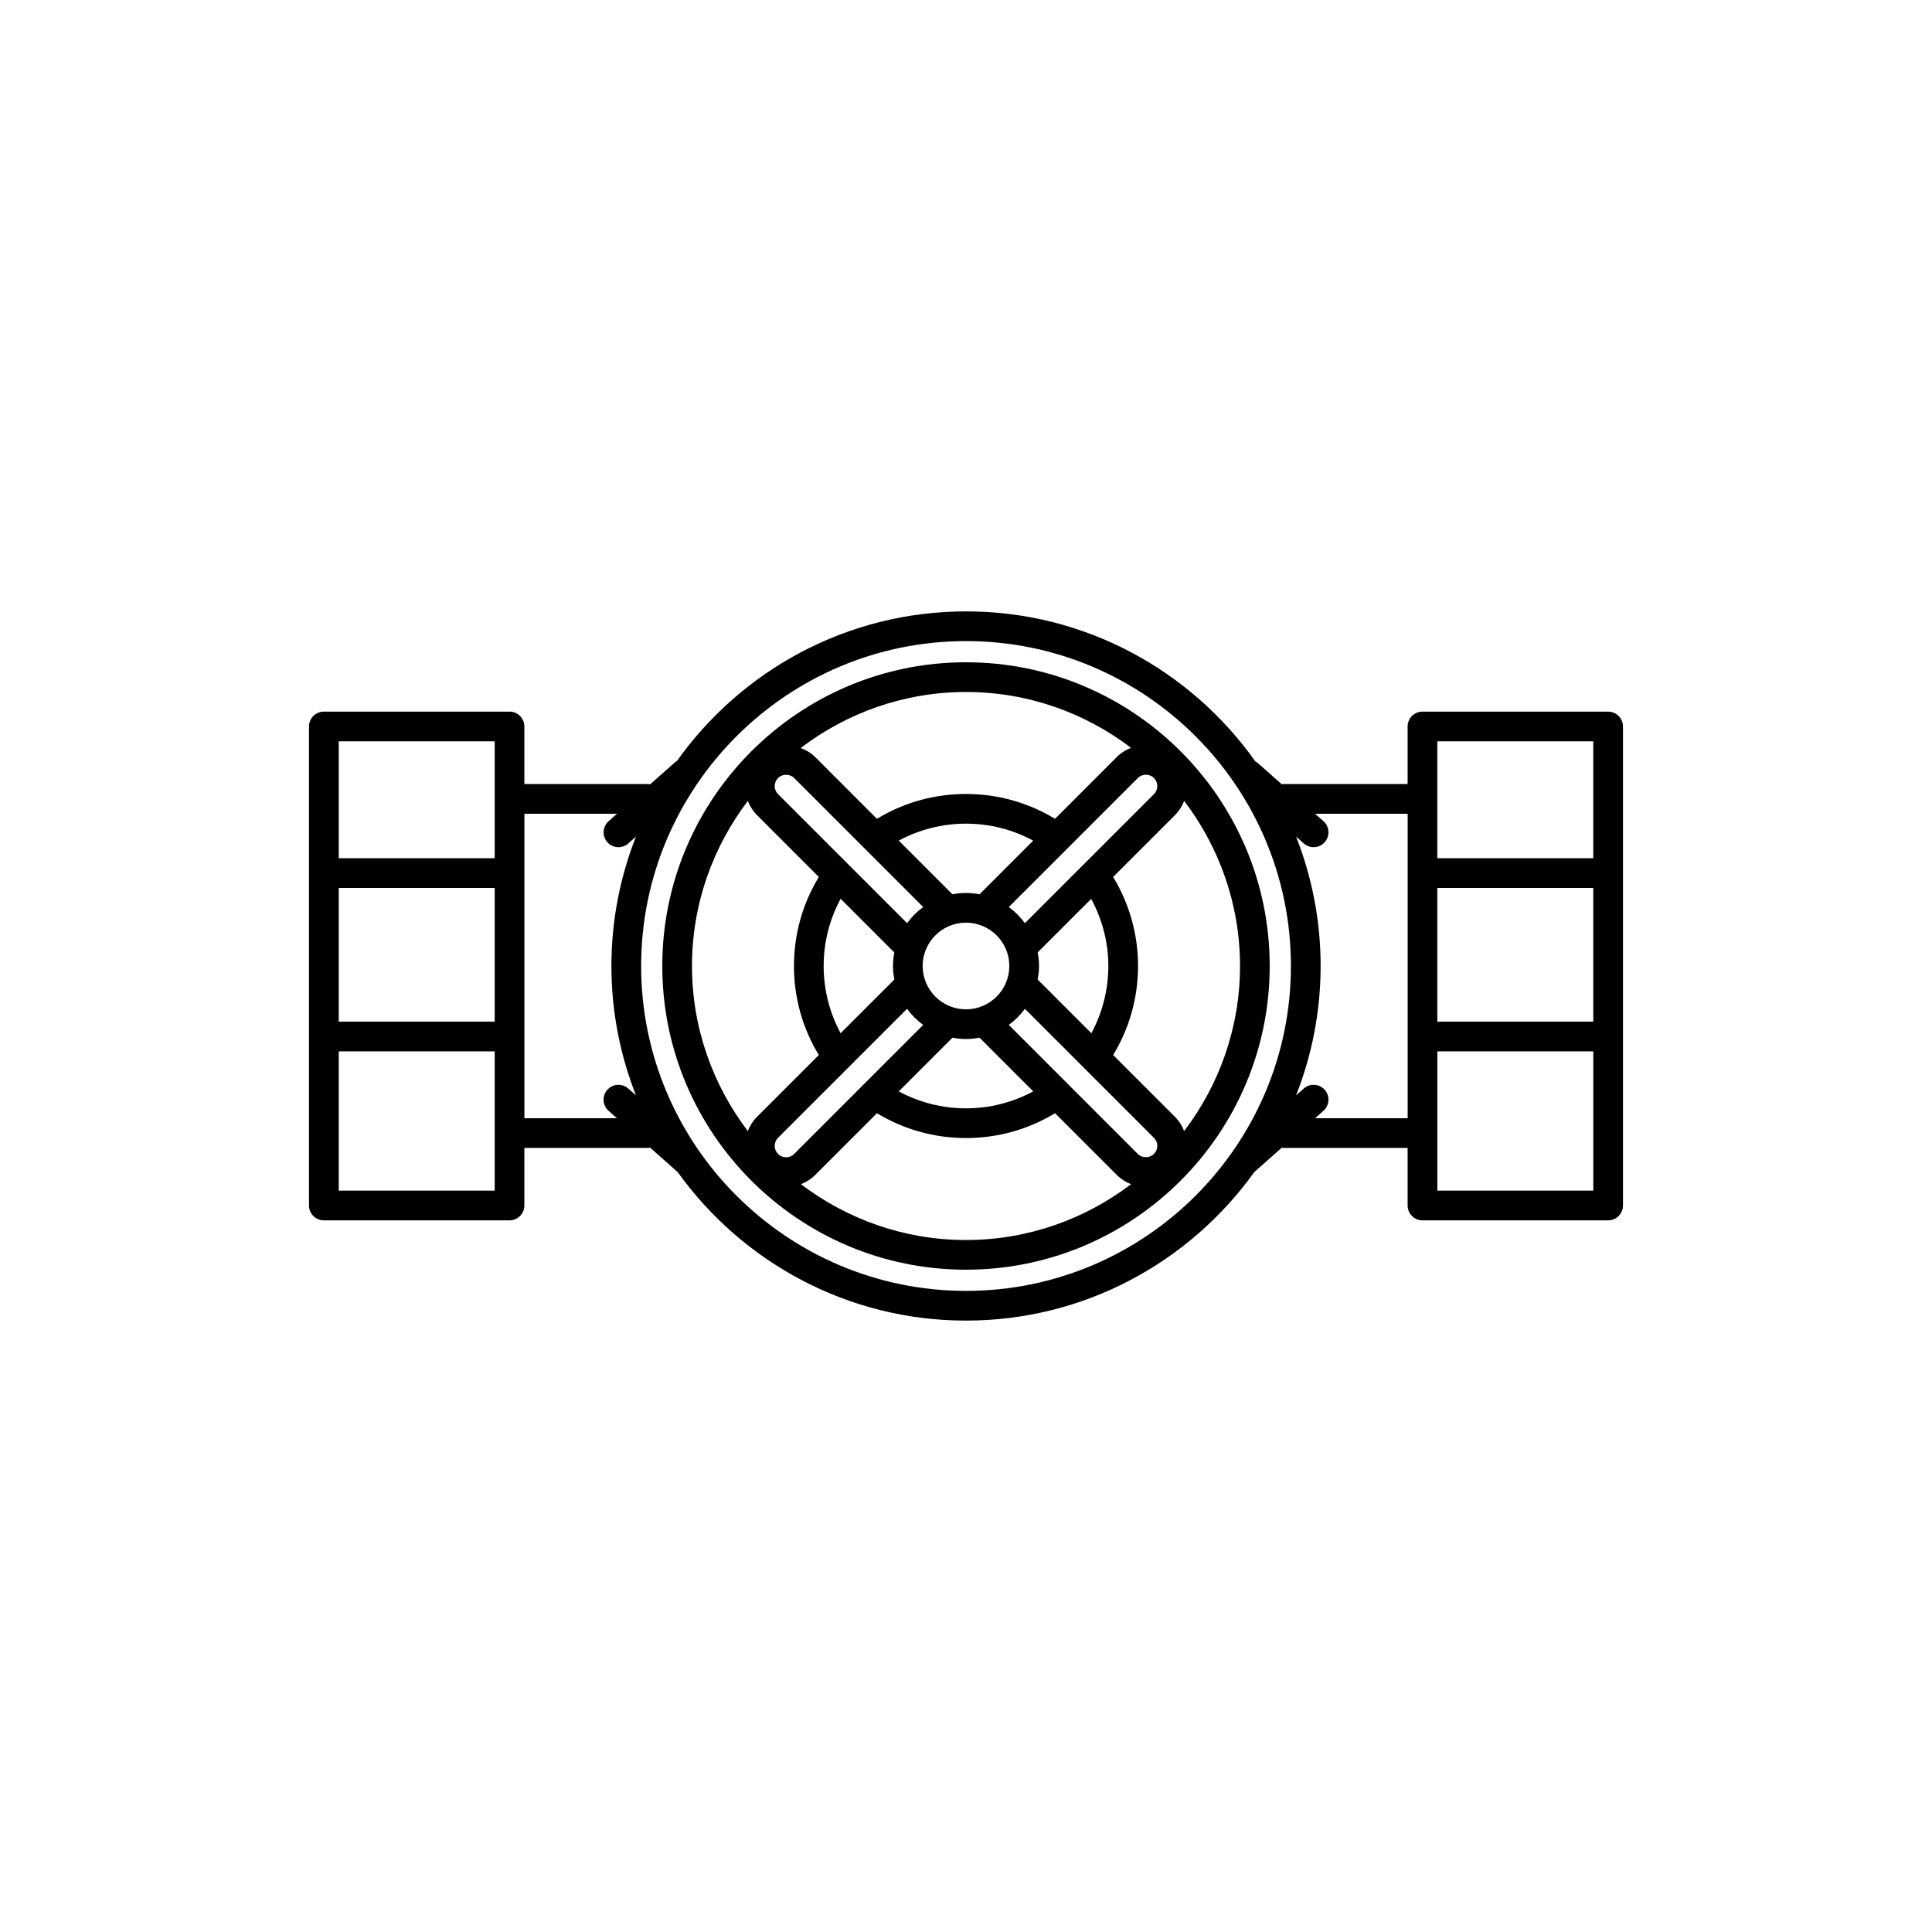 <?xml version="1.0" encoding="UTF-8"?>
<!-- Uploaded to: ICON Repo, www.svgrepo.com, Generator: ICON Repo Mixer Tools -->
<svg fill="#000000" width="800px" height="800px" version="1.1" viewBox="144 144 512 512" xmlns="http://www.w3.org/2000/svg">
 <g>
  <path d="m570.17 332.59h-49.199c-2.176 0-3.938 1.762-3.938 3.938v15.254h-32.957c-0.133 0-0.246 0.062-0.379 0.074l-6.469-5.734c-0.156-0.141-0.355-0.195-0.531-0.309-17.027-24.047-45.047-39.789-76.695-39.789-31.59 0-59.566 15.684-76.613 39.66-0.117 0.082-0.262 0.117-0.375 0.215l-6.715 5.957c-0.125-0.012-0.238-0.074-0.371-0.074h-32.965v-15.254c0-2.172-1.758-3.938-3.938-3.938h-49.199c-2.176 0-3.938 1.762-3.938 3.938v126.94c0 2.172 1.758 3.938 3.938 3.938h49.199c2.176 0 3.938-1.762 3.938-3.938v-15.254h32.949c0.133 0 0.246-0.062 0.379-0.078l7.328 6.508c17.07 23.785 44.934 39.328 76.379 39.328 31.453 0 59.328-15.551 76.391-39.348l7.309-6.484c0.129 0.012 0.242 0.074 0.379 0.074h32.957v15.254c0 2.172 1.758 3.938 3.938 3.938h49.199c2.176 0 3.938-1.762 3.938-3.938v-126.94c0-2.172-1.762-3.938-3.938-3.938zm-45.266 46.727h41.328v35.426h-41.328zm41.328-38.855v30.98h-41.328v-30.98zm-332.46 38.855h41.328v35.426h-41.328zm41.328-38.855v30.98h-41.328v-30.98zm0 119.07h-41.328v-36.914h41.328zm7.871-19.188v-80.688h24.539l-2.223 1.977c-1.629 1.441-1.773 3.934-0.336 5.559 0.773 0.871 1.855 1.32 2.941 1.32 0.93 0 1.863-0.328 2.609-0.992l2.035-1.801c-4.184 10.633-6.504 22.188-6.504 34.281s2.32 23.652 6.504 34.277l-2.031-1.797c-1.625-1.441-4.117-1.297-5.559 0.332-1.441 1.625-1.297 4.113 0.332 5.559l2.223 1.977zm117.04 45.754c-47.477 0-86.102-38.625-86.102-86.102 0-47.473 38.625-86.098 86.102-86.098s86.098 38.625 86.098 86.102-38.621 86.098-86.098 86.098zm92.496-45.754 2.223-1.977c1.629-1.441 1.773-3.934 0.336-5.559-1.441-1.629-3.945-1.773-5.555-0.332l-2.035 1.801c4.184-10.633 6.504-22.188 6.504-34.281s-2.32-23.652-6.504-34.277l2.035 1.801c0.75 0.664 1.68 0.992 2.609 0.992 1.086 0 2.168-0.449 2.945-1.328 1.441-1.629 1.289-4.113-0.336-5.559l-2.223-1.969h24.535v80.688zm32.406 19.188v-36.914h41.328v36.914z"/>
  <path d="m400 319.51c-44.379 0-80.488 36.105-80.488 80.488s36.109 80.484 80.488 80.484 80.484-36.102 80.484-80.484-36.105-80.488-80.484-80.488zm-49.812 130.3c-1.18-1.18-1.18-3.102-0.004-4.277l34.195-34.195c1.195 1.641 2.637 3.086 4.277 4.277l-34.195 34.195c-1.172 1.176-3.098 1.176-4.273 0zm12.09-49.812c0-6.293 1.559-12.363 4.5-17.816l14.23 14.234c-0.219 1.164-0.363 2.363-0.363 3.59 0 1.227 0.141 2.418 0.363 3.582l-14.23 14.23c-2.938-5.461-4.5-11.531-4.5-17.82zm-12.082-49.816c1.137-1.141 3.125-1.141 4.269 0l34.195 34.195c-1.641 1.191-3.078 2.633-4.273 4.273l-34.195-34.195c-0.574-0.57-0.891-1.332-0.891-2.133s0.316-1.566 0.895-2.141zm99.609 0.004c0.574 0.57 0.891 1.332 0.891 2.137 0 0.809-0.316 1.566-0.891 2.137l-34.195 34.191c-1.195-1.641-2.633-3.078-4.273-4.269l34.195-34.195c1.176-1.172 3.098-1.18 4.273 0zm-12.082 49.809c-0.008 6.301-1.562 12.375-4.504 17.82l-14.227-14.23c0.219-1.164 0.363-2.363 0.363-3.594 0-1.23-0.141-2.426-0.363-3.594l14.184-14.184c2.938 5.461 4.547 11.504 4.547 17.781zm-49.211 0.004c0-6.332 5.152-11.484 11.484-11.484 6.332 0 11.484 5.152 11.484 11.484 0.004 6.332-5.148 11.484-11.48 11.484-6.336 0-11.488-5.152-11.488-11.484zm15.078-18.996c-1.168-0.219-2.363-0.363-3.59-0.363s-2.422 0.141-3.59 0.363l-14.23-14.234c5.453-2.934 11.523-4.492 17.816-4.492 6.293 0 12.363 1.559 17.816 4.496zm-7.176 37.988c1.164 0.219 2.363 0.363 3.586 0.363s2.422-0.141 3.586-0.363l14.23 14.234c-5.453 2.938-11.523 4.496-17.812 4.496-6.297 0-12.371-1.559-17.816-4.492zm14.926-3.379c1.637-1.191 3.078-2.633 4.273-4.269l34.195 34.191c0.574 0.57 0.891 1.332 0.891 2.137 0 0.809-0.316 1.566-0.895 2.141-1.137 1.137-3.125 1.141-4.269 0zm44.031 24.352-16.371-16.367c4.312-7.102 6.586-15.184 6.594-23.602 0-8.387-2.285-16.484-6.602-23.59l16.379-16.379c1.094-1.094 1.906-2.387 2.445-3.781 9.246 12.184 14.801 27.312 14.801 43.75s-5.555 31.566-14.801 43.754c-0.539-1.398-1.348-2.691-2.445-3.785zm-11.625-97.785c-1.383 0.531-2.676 1.336-3.781 2.445l-16.367 16.371c-7.109-4.312-15.195-6.582-23.602-6.582-8.41 0-16.496 2.269-23.602 6.582l-16.367-16.371c-1.098-1.098-2.426-1.883-3.848-2.394 12.199-9.27 27.348-14.844 43.816-14.844 16.438-0.004 31.57 5.551 43.75 14.793zm-101.56 14.07c0.539 1.398 1.352 2.691 2.445 3.781l16.367 16.371c-4.316 7.109-6.59 15.195-6.59 23.602 0 8.402 2.269 16.488 6.59 23.594l-16.379 16.379c-1.105 1.109-1.91 2.402-2.438 3.777-9.242-12.188-14.797-27.312-14.797-43.75 0-16.441 5.555-31.57 14.801-43.754zm14.066 101.57c1.379-0.531 2.672-1.332 3.781-2.441l16.367-16.367c7.106 4.309 15.188 6.582 23.602 6.582 8.406 0 16.492-2.269 23.598-6.586l16.367 16.371c1.09 1.094 2.383 1.906 3.785 2.449-12.184 9.234-27.316 14.789-43.75 14.789-16.438 0-31.57-5.555-43.75-14.797z"/>
 </g>
</svg>